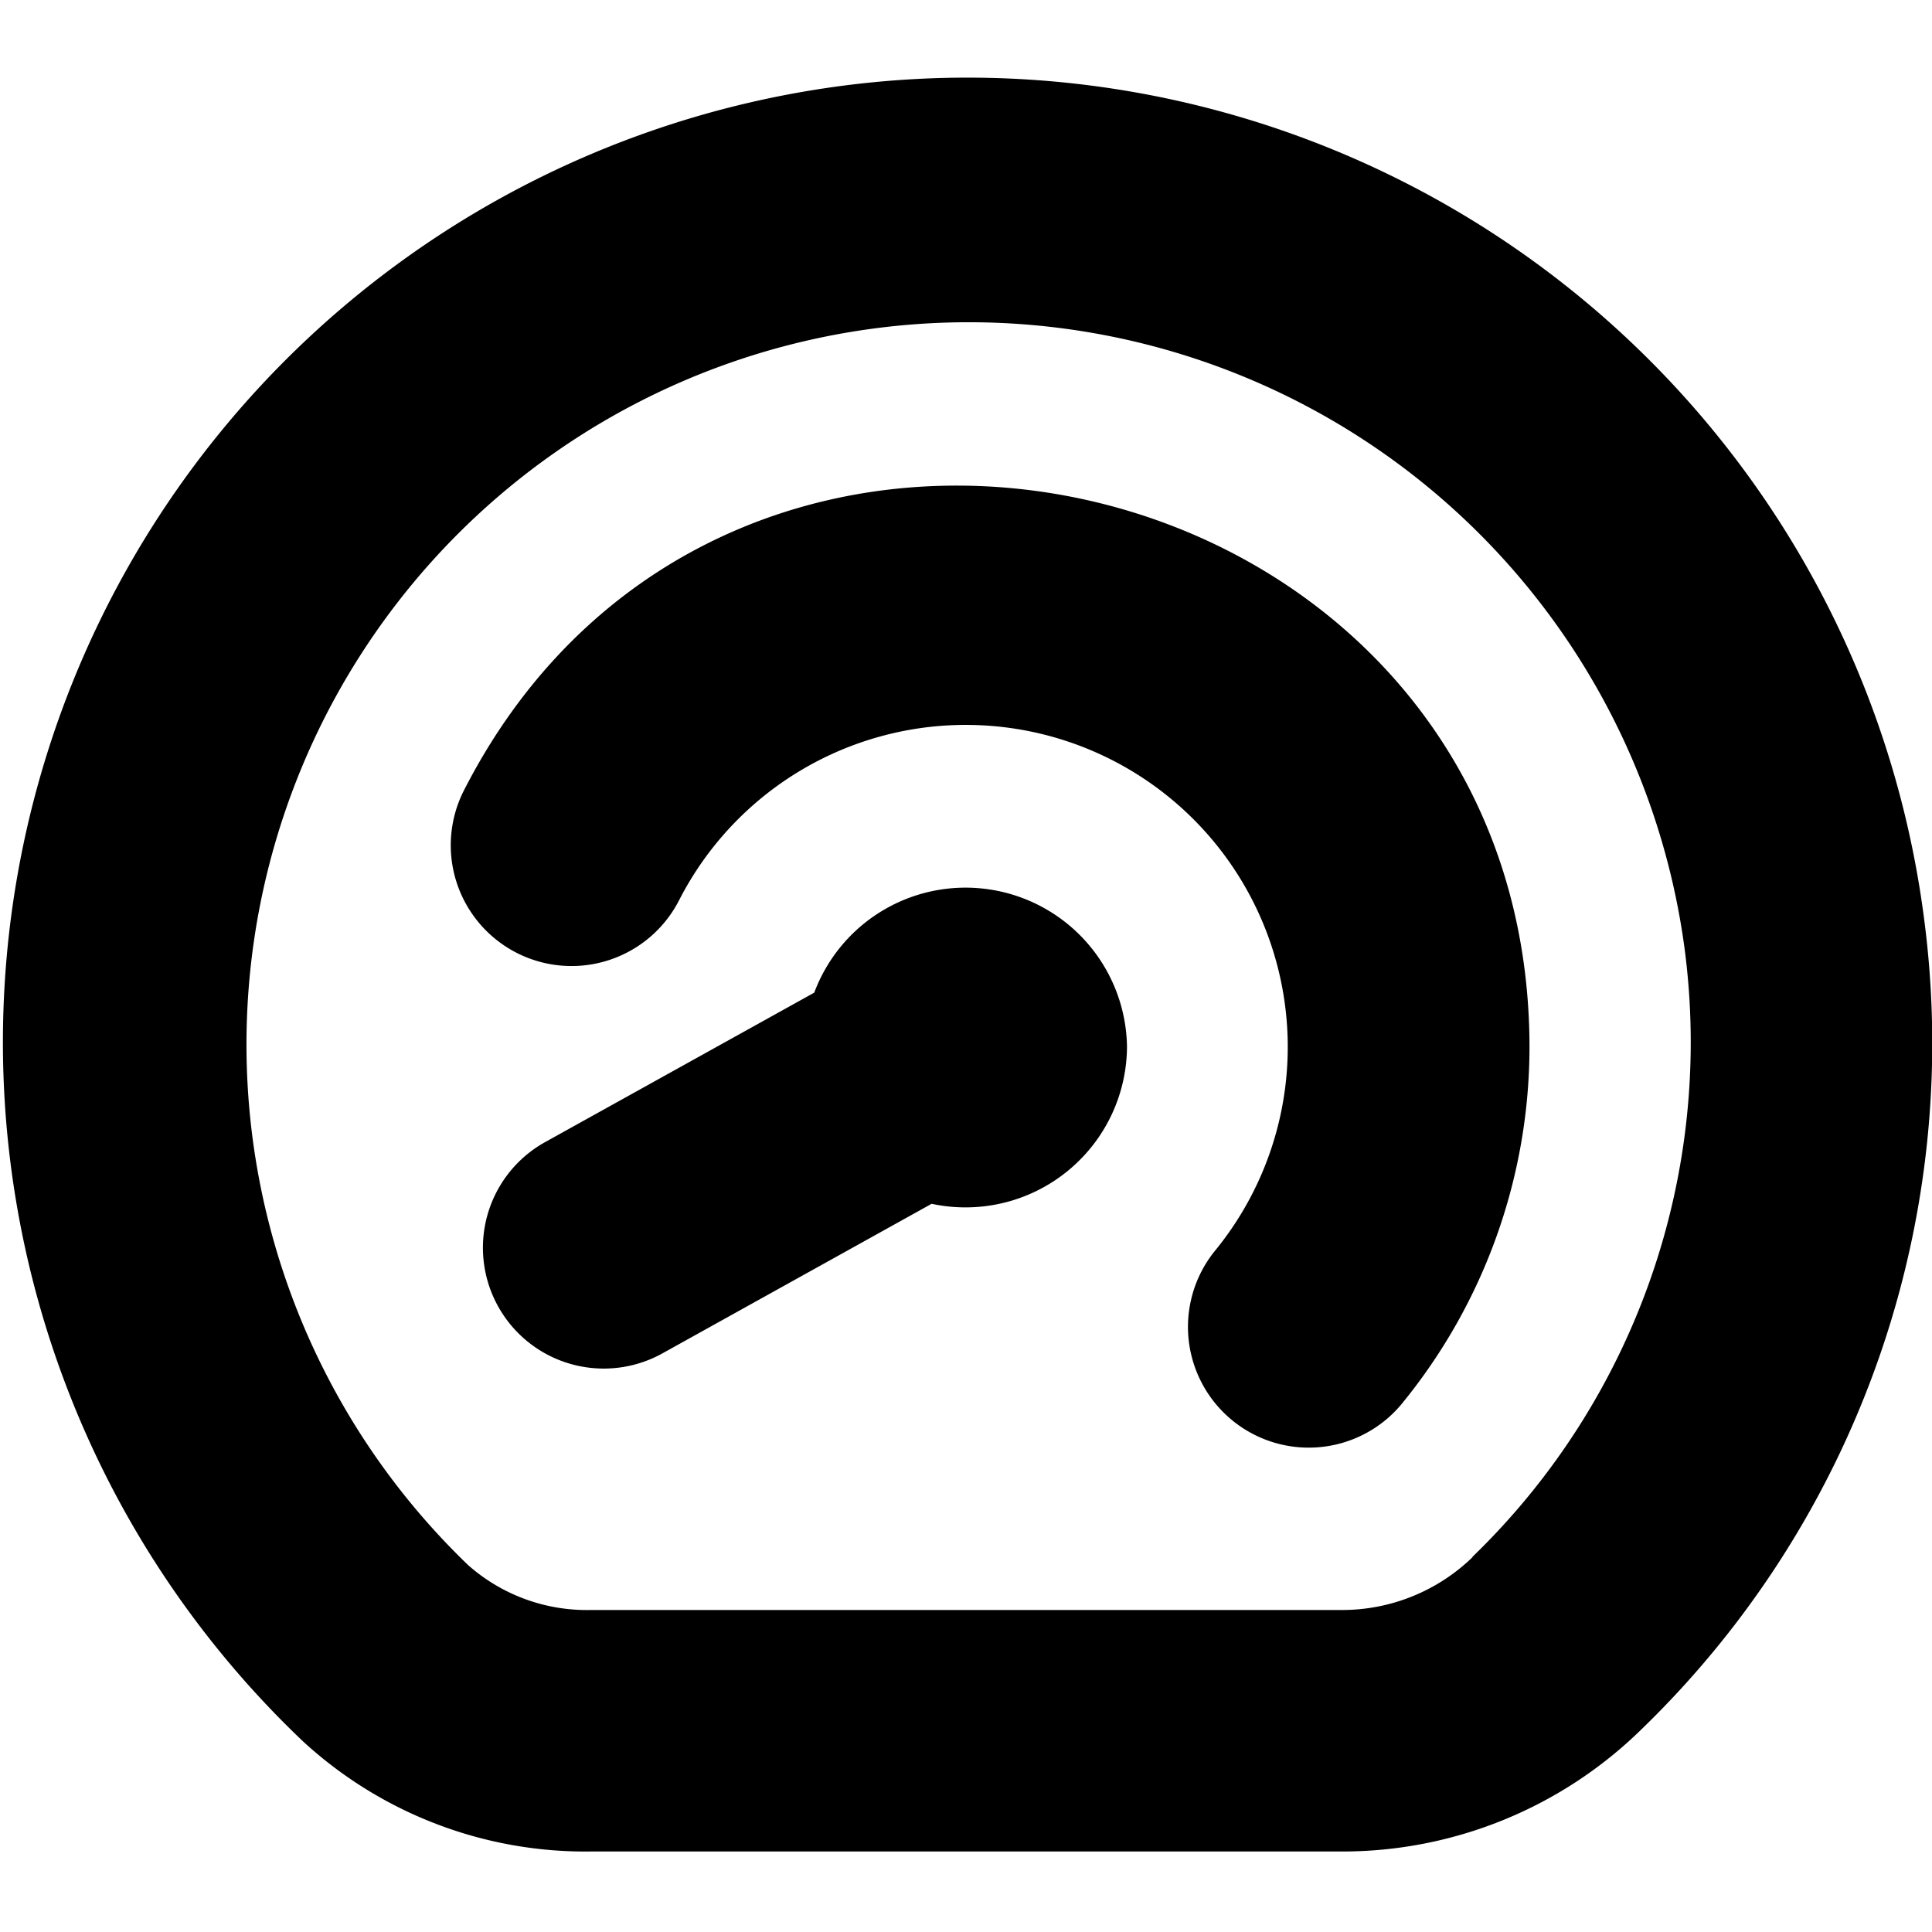 <?xml version="1.0" encoding="UTF-8"?>
<svg xmlns="http://www.w3.org/2000/svg" id="Layer_1" data-name="Layer 1" viewBox="0 0 24 24" width="512" height="512"><path d="M23.9,11.4A11.982,11.982,0,1,0,3.761,21.629,5.181,5.181,0,0,0,7.336,23h9.323a5.308,5.308,0,0,0,3.726-1.512A11.859,11.859,0,0,0,23.9,11.4Zm-5.608,7.944A2.327,2.327,0,0,1,16.659,20H7.336a2.225,2.225,0,0,1-1.52-.557,8.972,8.972,0,1,1,15.109-7.67A8.889,8.889,0,0,1,18.292,19.339ZM14,13a2.006,2.006,0,0,1-2.427,1.954L8.229,16.812a1.5,1.5,0,0,1-1.458-2.624l3.344-1.857A2.006,2.006,0,0,1,14,13Zm5,0a7.008,7.008,0,0,1-1.6,4.455,1.5,1.5,0,0,1-2.313-1.91,4,4,0,1,0-6.651-4.362A1.5,1.5,0,1,1,5.764,9.817C9.083,3.323,18.985,5.71,19,13Z"/></svg>
